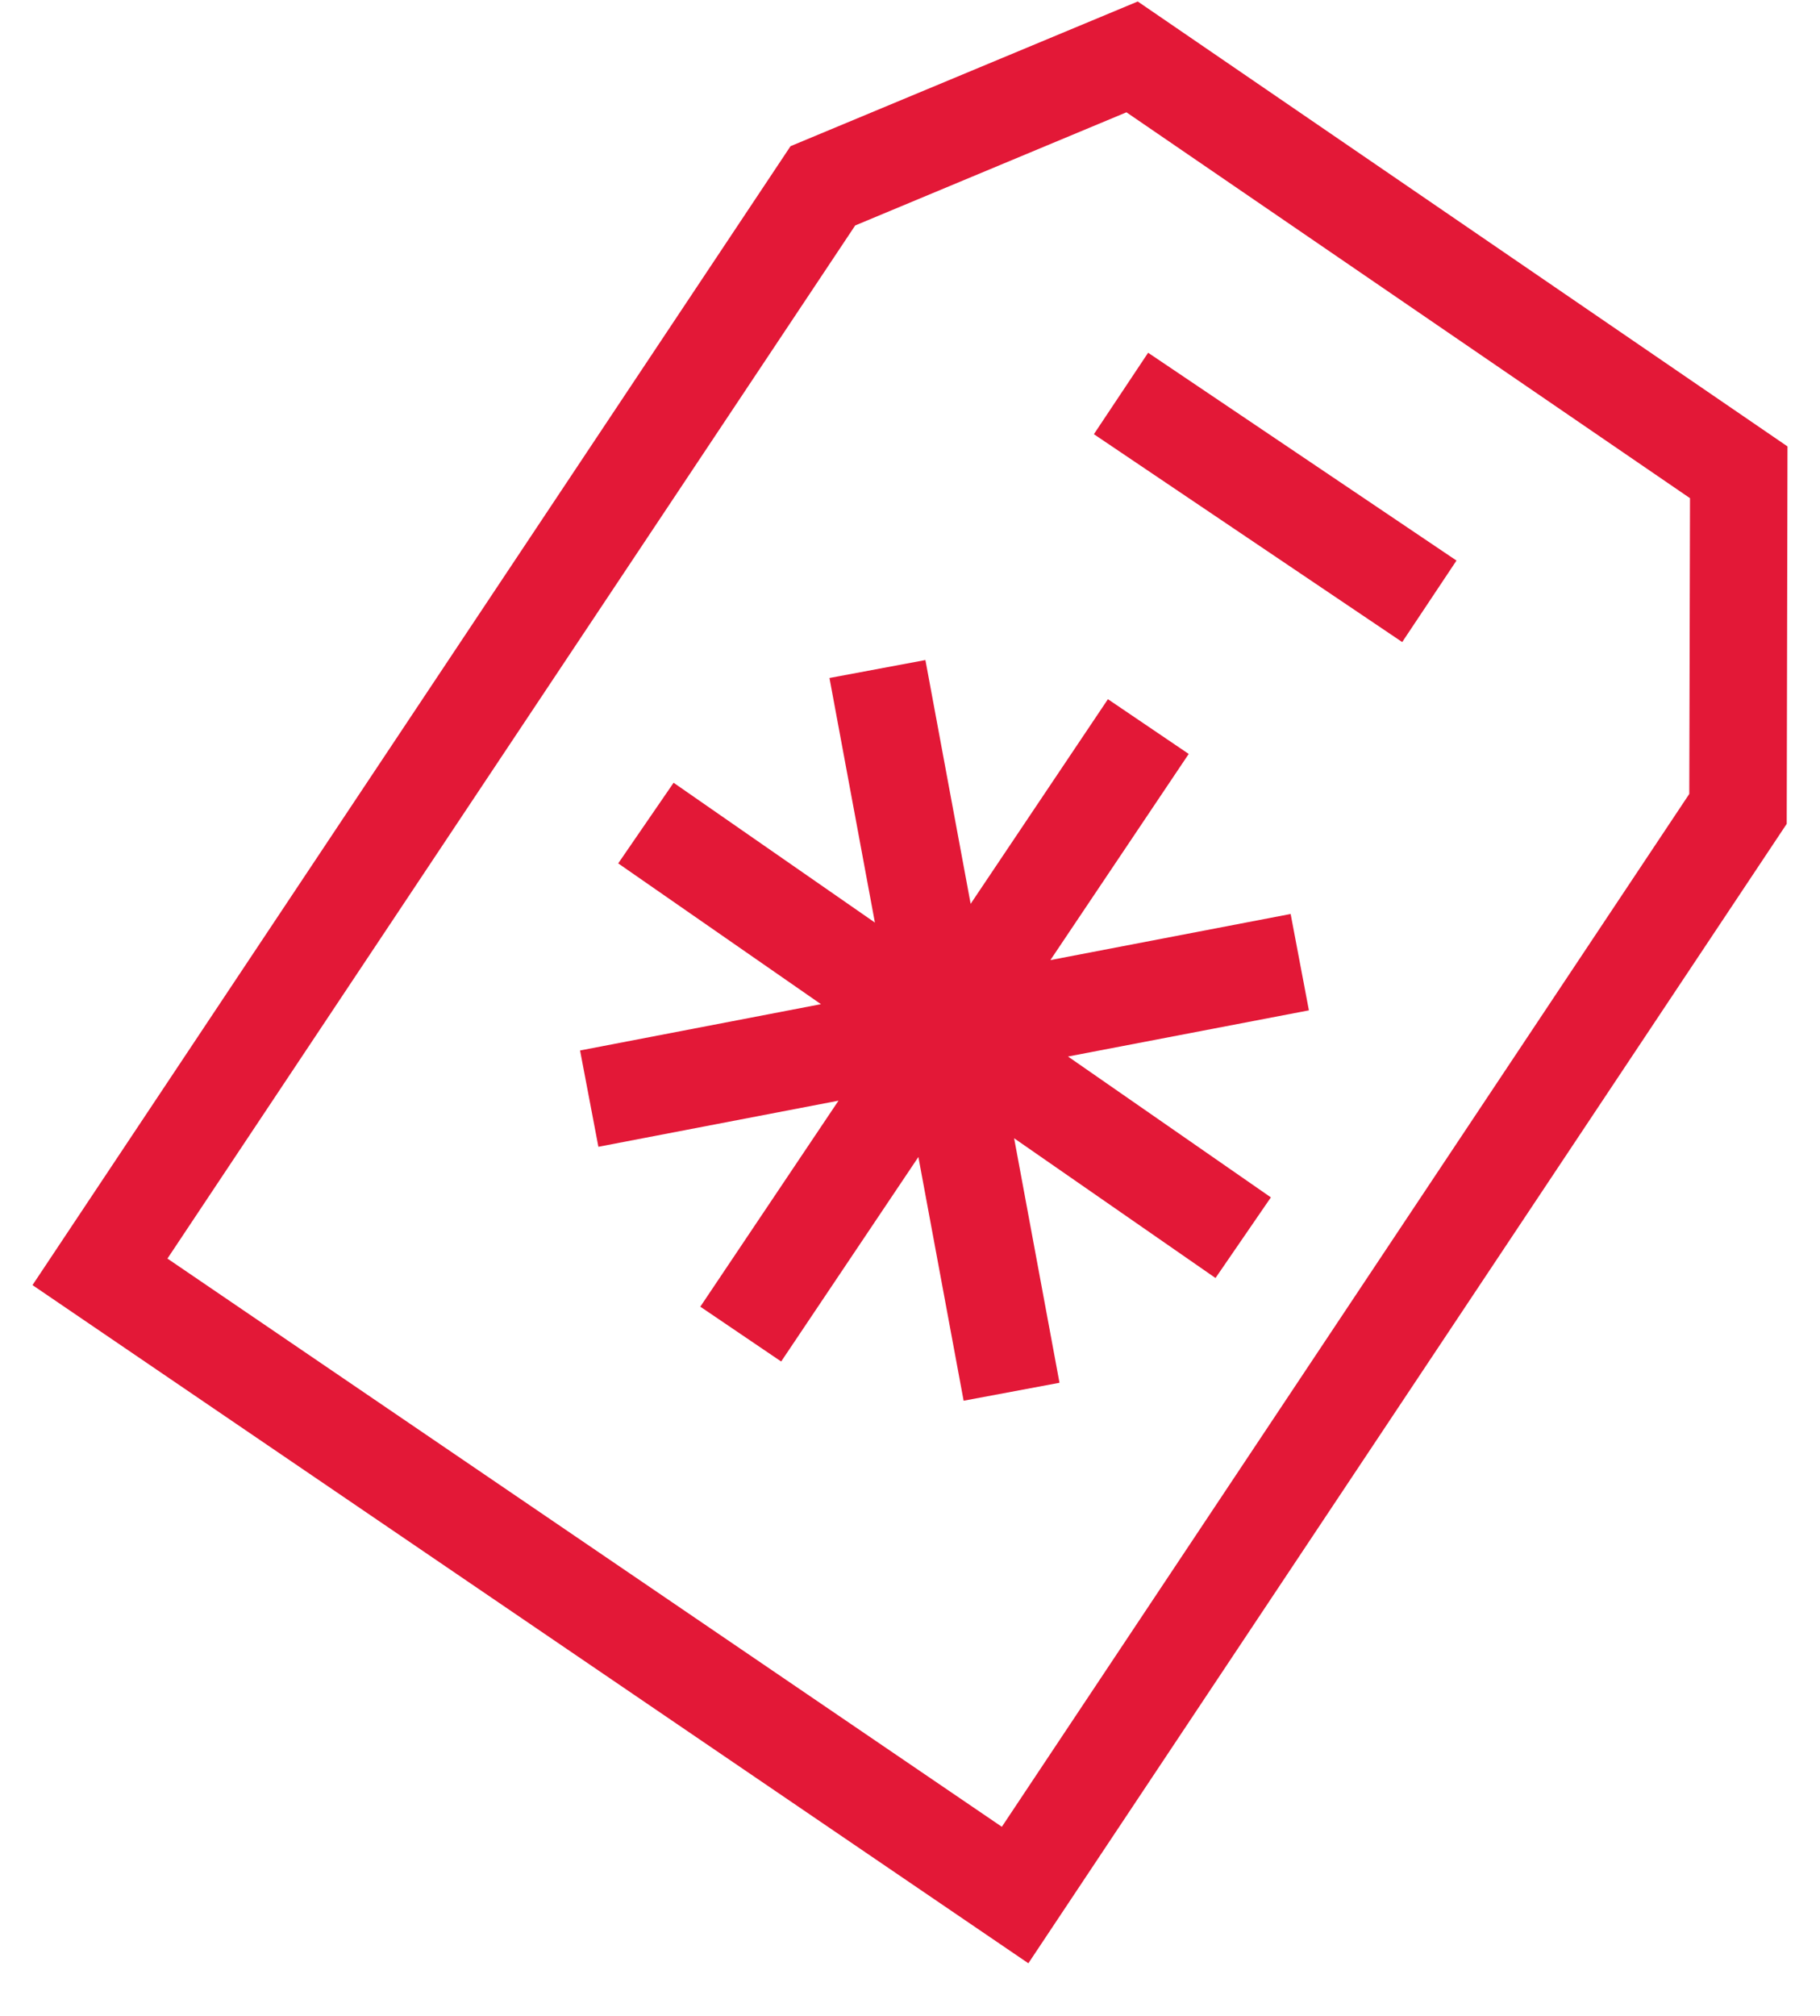<?xml version="1.0" encoding="UTF-8"?>
<svg width="28px" height="31px" viewBox="0 0 28 31" version="1.1" xmlns="http://www.w3.org/2000/svg" xmlns:xlink="http://www.w3.org/1999/xlink">
    <!-- Generator: sketchtool 64 (101010) - https://sketch.com -->
    <title>93EA6F1D-8071-4B50-BAB5-CC732D1B5006</title>
    <desc>Created with sketchtool.</desc>
    <g id="Documentation" stroke="none" stroke-width="1" fill="none" fill-rule="evenodd">
        <g id="Documentation-GPA,-SPA,-BU" transform="translate(-774, -244)">
            <g id="bofa_icon_benefits2_186rgb" transform="translate(770, 241.006)">
                <g id="_24_X_24_BOX">
                    <rect id="Rectangle" x="0" y="0" width="36" height="36.201"></rect>
                </g>
                <g id="ICON_OUTLINES" transform="translate(4.5, 3.017)" fill="#E31837" fill-rule="nonzero">
                    <polygon id="Path" points="19.356 14.032 15.66 14.741 17.788 11.571 16.545 10.729 14.433 13.876 13.737 10.127 12.261 10.403 12.96 14.164 9.863 12.014 9.011 13.254 12.13 15.419 8.424 16.131 8.706 17.612 12.4 16.903 10.274 20.071 11.518 20.914 13.629 17.769 14.325 21.517 15.8 21.241 15.102 17.481 18.2 19.63 19.052 18.39 15.931 16.224 19.637 15.514"></polygon>
                    <path d="M17.004,0 L11.662,2.225 L0,19.739 L15.321,30.168 L26.988,12.646 L27,6.842 L17.004,0 Z M25.489,12.186 L14.913,28.069 L2.076,19.331 L12.657,3.444 L16.83,1.704 L25.5,7.638 L25.489,12.186 Z" id="Shape"></path>
                    <polygon id="Rectangle" transform="translate(19.118, 7.626) rotate(-56.175) translate(-19.118, -7.626) " points="18.373 4.768 19.878 4.764 19.864 10.484 18.358 10.488"></polygon>
                </g>
            </g>
        </g>
    </g>
</svg>